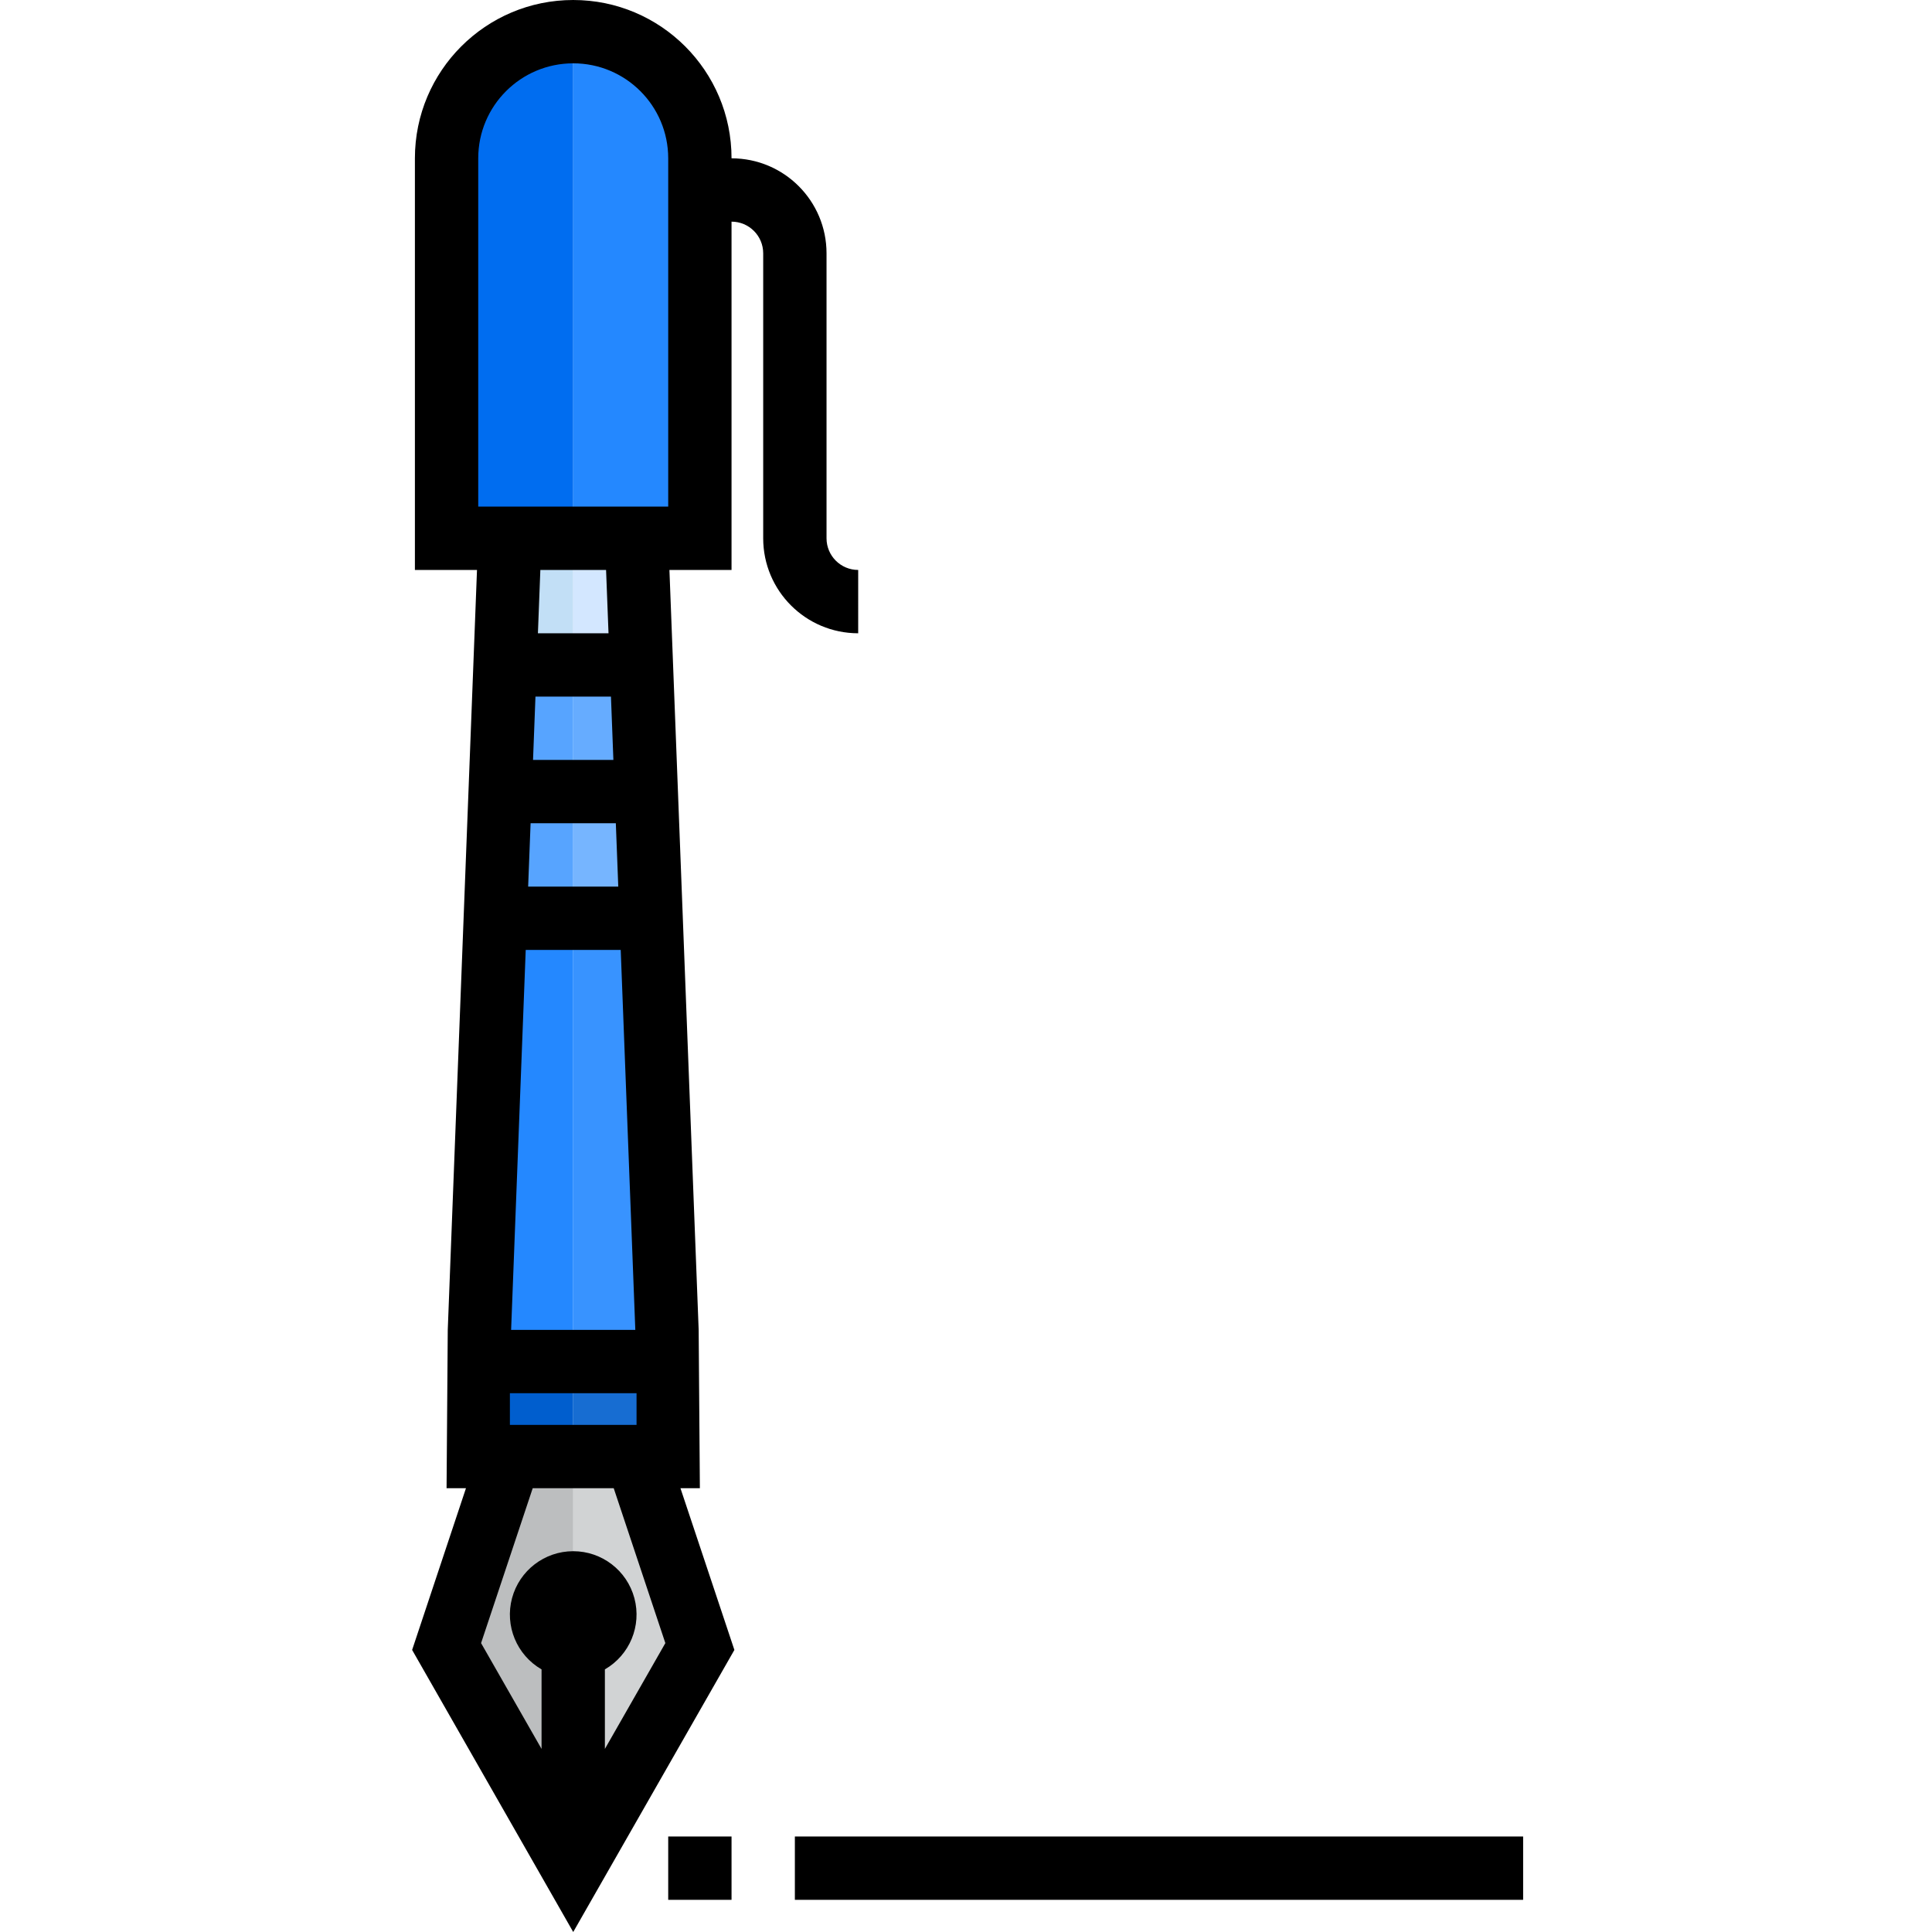 <svg height="488pt" viewBox="-104 0 488 488.128" width="488pt" xmlns="http://www.w3.org/2000/svg"><path d="m40.762 8c-17.676 0-32 14.328-32 32v96h32zm0 0" fill="#006df0"/><path d="m40.762 8v128h32v-96c0-17.672-14.328-32-32-32zm0 0" fill="#2488ff"/><path d="m40.762 200h-18.465l-1.234 32h19.699zm0 0" fill="#57a4ff"/><path d="m40.762 232h19.695l-1.234-32h-18.461zm0 0" fill="#76b5ff"/><path d="m40.762 232h-19.699l-4.301 112h24zm0 0" fill="#2488ff"/><path d="m40.762 344h24l-4.305-112h-19.695zm0 0" fill="#3893ff"/><path d="m40.762 200h18.461l-1.23-32h-17.23zm0 0" fill="#66acff"/><path d="m40.762 168h-17.234l-1.23 32h18.465zm0 0" fill="#57a4ff"/><path d="m40.762 136h-16l-1.234 32h17.234zm0 0" fill="#c2dff6"/><path d="m40.762 168h17.23l-1.23-32h-16zm0 0" fill="#d3e7ff"/><path d="m40.762 344h-24v24h24zm0 0" fill="#005ece"/><path d="m40.762 368h24v-24h-24zm0 0" fill="#176dd2"/><path d="m40.762 472 32-56-16-48h-16zm0 0" fill="#d1d3d4"/><path d="m40.762 368h-16l-16 48 32 56zm0 0" fill="#bcbebf"/><path d="m40.762 416c4.418 0 8-3.582 8-8s-3.582-8-8-8zm0 0" fill="#6d6e71"/><path d="m32.762 408c0 4.418 3.578 8 8 8v-16c-4.422 0-8 3.582-8 8zm0 0" fill="#58595b"/><path d="m96.762 464h184v16h-184zm0 0"/><path d="m64.762 464h16v16h-16zm0 0"/><path d="m112.762 144c-4.422 0-8-3.582-8-8v-72c0-13.254-10.746-24-24-24 0-22.09-17.91-40-40-40-22.094 0-40 17.91-40 40v104h15.688l-7.387 192-.301 40h4.902l-13.602 40.863 40.699 71.266 40.719-71.266-13.625-40.863h4.906l-.305-40-7.387-192h15.691v-88c4.418 0 8 3.582 8 8v72c0 13.254 10.742 24 24 24zm-82.77 64h21.535l.617 16h-22.77zm20.918-16h-20.301l.613-16h19.074zm13.129 223.137-15.277 26.734v-20.094c6.27-3.621 9.328-11.004 7.453-18-1.875-6.992-8.215-11.859-15.453-11.859-7.242 0-13.582 4.867-15.457 11.859-1.875 6.996 1.184 14.379 7.457 18v20.094l-15.281-26.734 13.047-39.137h20.465zm-7.277-55.137h-32v-8h32zm-31.691-24 3.691-96h24l3.688 96zm24.609-176h-17.84l.617-16h16.605zm-32.617-32h-.301v-88c0-13.254 10.742-24 24-24 13.254 0 24 10.746 24 24v88zm0 0"/></svg>